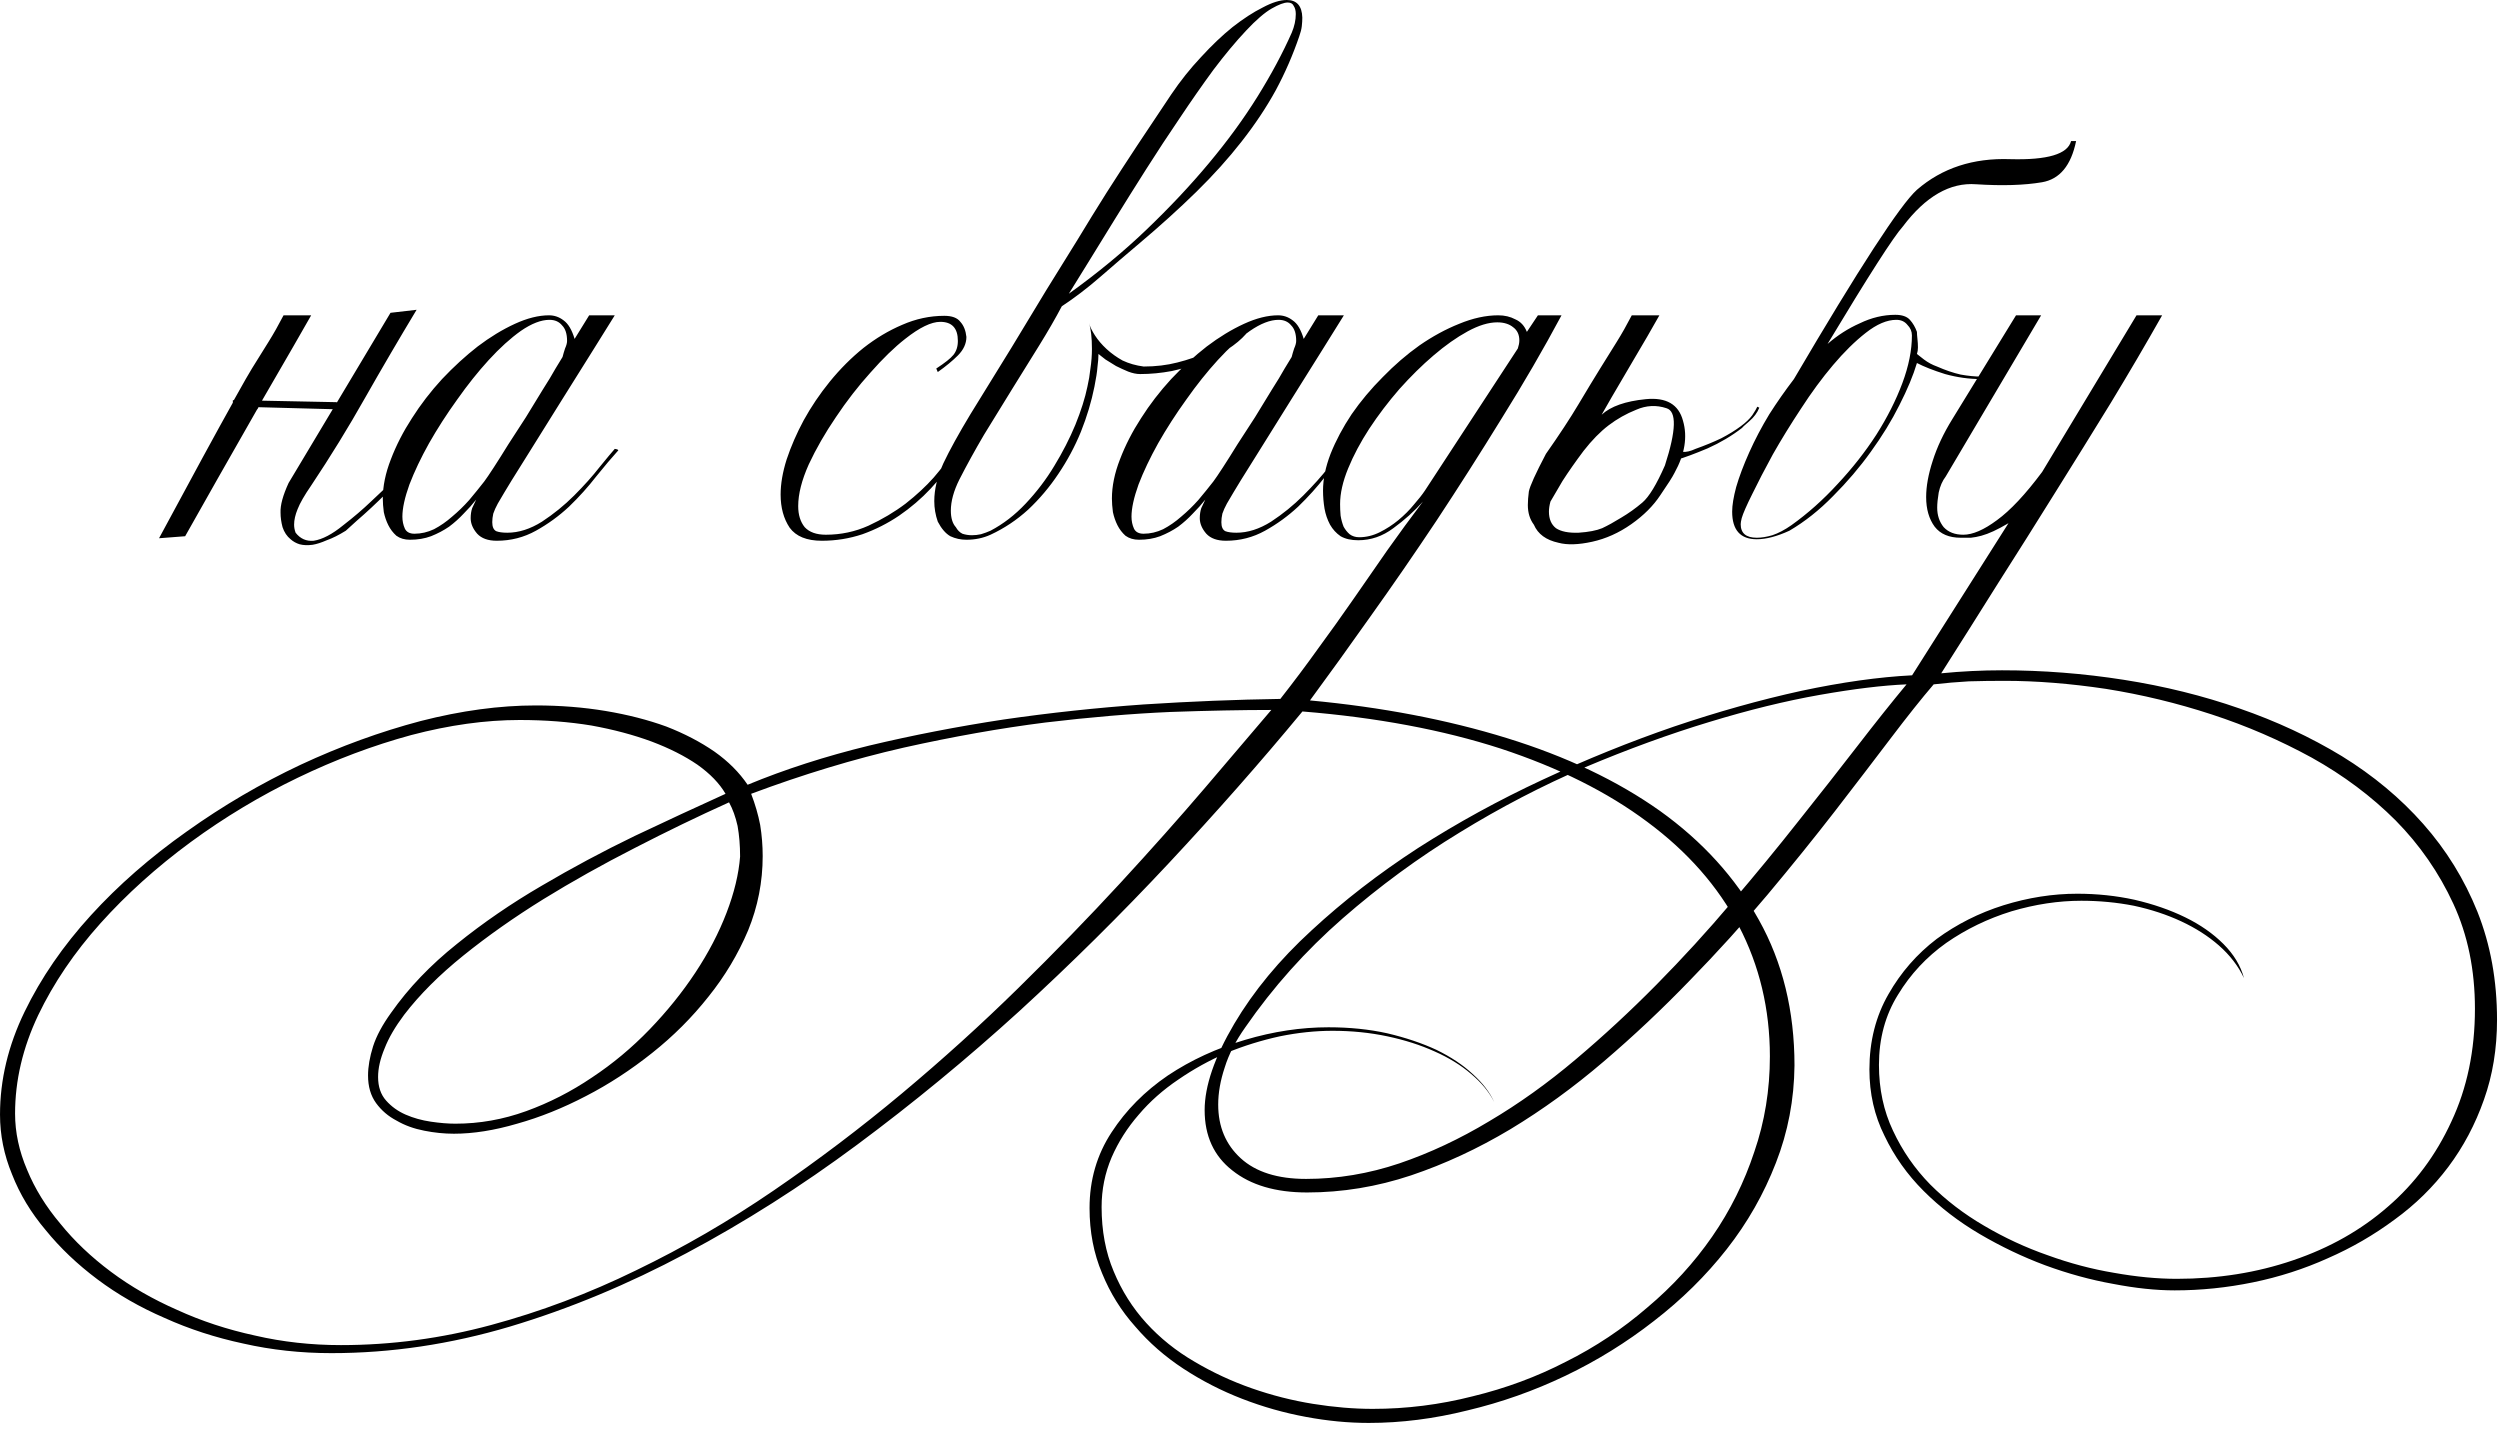 <?xml version="1.0" encoding="UTF-8"?> <svg xmlns="http://www.w3.org/2000/svg" width="239" height="137" viewBox="0 0 239 137" fill="none"><path d="M32.196 38.496L37.332 29.904L39.828 29.616C38.132 32.432 36.484 35.248 34.884 38.064C33.316 40.848 31.604 43.632 29.748 46.416C29.108 47.344 28.676 48.096 28.452 48.672C28.228 49.216 28.116 49.712 28.116 50.16C28.116 50.416 28.164 50.672 28.26 50.928C28.708 51.504 29.284 51.76 29.988 51.696C30.82 51.568 31.764 51.072 32.82 50.208C33.812 49.44 34.692 48.688 35.46 47.952C36.26 47.184 37.108 46.4 38.004 45.6L38.34 45.888C37.86 46.304 37.38 46.736 36.9 47.184C36.452 47.632 35.988 48.08 35.508 48.528C35.028 48.976 34.564 49.392 34.116 49.776L33.06 50.736C32.388 51.152 31.78 51.456 31.236 51.648C30.724 51.872 30.276 52.016 29.892 52.08C29.412 52.144 28.996 52.128 28.644 52.032C28.324 51.936 28.036 51.776 27.78 51.552C27.428 51.264 27.172 50.88 27.012 50.4C26.884 49.92 26.82 49.456 26.82 49.008C26.788 48.304 27.044 47.36 27.588 46.176L31.812 39.12L24.708 38.928C24.676 39.024 24.628 39.104 24.564 39.168C21.876 43.872 19.588 47.904 17.7 51.264L15.204 51.456C18.404 45.504 20.756 41.184 22.26 38.496V38.256H22.356C23.284 36.592 23.86 35.584 24.084 35.232C24.692 34.272 25.22 33.424 25.668 32.688C26.148 31.92 26.628 31.072 27.108 30.144H29.748C29.044 31.392 27.476 34.112 25.044 38.304L32.196 38.448V38.496ZM59.108 43.056C58.5 43.728 57.796 44.56 56.996 45.552C56.228 46.544 55.364 47.504 54.404 48.432C53.444 49.328 52.388 50.096 51.236 50.736C50.084 51.376 48.836 51.696 47.492 51.696C46.66 51.696 46.036 51.472 45.62 51.024C45.204 50.544 44.996 50.048 44.996 49.536C44.996 49.184 45.044 48.864 45.14 48.576C45.268 48.288 45.396 48.016 45.524 47.76C45.172 48.208 44.772 48.656 44.324 49.104C43.908 49.552 43.444 49.968 42.932 50.352C42.42 50.704 41.844 51.008 41.204 51.264C40.596 51.488 39.924 51.6 39.188 51.6C38.676 51.6 38.244 51.472 37.892 51.216C37.572 50.928 37.316 50.592 37.124 50.208C36.932 49.824 36.788 49.408 36.692 48.96C36.628 48.48 36.596 48.048 36.596 47.664C36.596 46.48 36.852 45.232 37.364 43.92C37.876 42.576 38.548 41.264 39.38 39.984C40.212 38.672 41.172 37.424 42.26 36.24C43.38 35.056 44.516 34.016 45.668 33.12C46.852 32.224 48.036 31.504 49.22 30.96C50.404 30.416 51.492 30.144 52.484 30.144C52.996 30.144 53.46 30.304 53.876 30.624C54.324 30.944 54.676 31.536 54.932 32.4L56.324 30.144H58.772C58.324 30.88 57.636 31.984 56.708 33.456C55.812 34.896 54.82 36.48 53.732 38.208C52.676 39.904 51.588 41.648 50.468 43.44C49.348 45.2 48.388 46.768 47.588 48.144C47.396 48.496 47.252 48.816 47.156 49.104C47.092 49.392 47.06 49.664 47.06 49.92C47.06 50.368 47.188 50.656 47.444 50.784C47.7 50.88 48.052 50.928 48.5 50.928C49.588 50.928 50.692 50.576 51.812 49.872C52.932 49.136 53.956 48.304 54.884 47.376C55.844 46.416 56.66 45.504 57.332 44.64C58.036 43.776 58.516 43.2 58.772 42.912C58.996 42.944 59.108 42.992 59.108 43.056ZM54.212 32.592C54.212 31.92 54.052 31.424 53.732 31.104C53.444 30.752 53.044 30.576 52.532 30.576C51.732 30.576 50.82 30.928 49.796 31.632C48.804 32.336 47.78 33.264 46.724 34.416C45.7 35.536 44.692 36.8 43.7 38.208C42.708 39.584 41.812 40.976 41.012 42.384C40.244 43.76 39.62 45.072 39.14 46.32C38.692 47.568 38.468 48.592 38.468 49.392C38.468 49.808 38.548 50.192 38.708 50.544C38.868 50.864 39.172 51.024 39.62 51.024C40.26 51.024 40.884 50.88 41.492 50.592C42.1 50.272 42.676 49.872 43.22 49.392C43.796 48.912 44.34 48.384 44.852 47.808C45.364 47.2 45.844 46.608 46.292 46.032C46.484 45.776 46.788 45.328 47.204 44.688C47.62 44.048 48.084 43.312 48.596 42.48C49.14 41.648 49.7 40.784 50.276 39.888C50.852 38.96 51.38 38.096 51.86 37.296C52.372 36.496 52.788 35.808 53.108 35.232C53.46 34.656 53.684 34.288 53.78 34.128C53.844 33.872 53.924 33.6 54.02 33.312C54.148 33.024 54.212 32.784 54.212 32.592ZM92.388 32.208C92.388 32.848 92.115 33.44 91.572 33.984C91.059 34.496 90.419 35.024 89.651 35.568L89.507 35.232C90.34 34.688 90.883 34.256 91.139 33.936C91.427 33.584 91.572 33.136 91.572 32.592C91.572 31.376 91.011 30.768 89.891 30.768C89.028 30.768 87.907 31.312 86.531 32.4C85.507 33.2 84.403 34.272 83.219 35.616C82.035 36.928 80.931 38.352 79.907 39.888C78.883 41.392 78.019 42.896 77.316 44.4C76.644 45.904 76.308 47.232 76.308 48.384C76.308 49.216 76.516 49.888 76.931 50.4C77.379 50.88 78.052 51.12 78.948 51.12C80.388 51.12 81.748 50.832 83.028 50.256C84.34 49.648 85.523 48.944 86.579 48.144C87.635 47.312 88.531 46.48 89.267 45.648C90.004 44.784 90.531 44.096 90.852 43.584H91.427C90.724 44.672 89.907 45.712 88.98 46.704C88.084 47.664 87.076 48.528 85.956 49.296C84.868 50.032 83.7 50.624 82.451 51.072C81.204 51.488 79.907 51.696 78.564 51.696C77.124 51.696 76.1 51.28 75.492 50.448C74.915 49.584 74.627 48.528 74.627 47.28C74.627 46.256 74.82 45.136 75.204 43.92C75.62 42.672 76.163 41.424 76.835 40.176C77.54 38.896 78.371 37.664 79.332 36.48C80.323 35.264 81.395 34.192 82.547 33.264C83.731 32.336 84.963 31.6 86.243 31.056C87.555 30.48 88.9 30.192 90.275 30.192C91.011 30.192 91.523 30.384 91.811 30.768C92.132 31.12 92.323 31.6 92.388 32.208ZM124.501 1.68C124.501 1.936 124.485 2.208 124.453 2.496C124.421 2.784 124.341 3.104 124.213 3.456C123.605 5.248 122.853 6.976 121.957 8.64C121.061 10.272 119.973 11.904 118.693 13.536C117.445 15.136 116.005 16.736 114.373 18.336C112.741 19.936 110.901 21.6 108.853 23.328C107.637 24.352 106.405 25.408 105.157 26.496C103.941 27.552 102.725 28.48 101.509 29.28C100.901 30.432 100.181 31.68 99.349 33.024C98.517 34.368 97.653 35.76 96.757 37.2C95.861 38.64 94.965 40.096 94.069 41.568C93.205 43.04 92.421 44.464 91.717 45.84C91.173 46.928 90.901 47.92 90.901 48.816C90.901 49.52 91.061 50.048 91.381 50.4C91.541 50.688 91.749 50.896 92.005 51.024C92.293 51.12 92.597 51.168 92.917 51.168C93.205 51.168 93.493 51.136 93.781 51.072C94.101 50.976 94.405 50.864 94.693 50.736C95.909 50.096 97.029 49.232 98.053 48.144C99.109 47.024 100.021 45.824 100.789 44.544C101.589 43.232 102.261 41.92 102.805 40.608C103.349 39.264 103.733 38.048 103.957 36.96C104.085 36.416 104.181 35.84 104.245 35.232C104.341 34.592 104.389 33.968 104.389 33.36C104.389 32.272 104.293 31.44 104.101 30.864C104.197 31.216 104.389 31.616 104.677 32.064C104.965 32.512 105.333 32.944 105.781 33.36C106.229 33.776 106.741 34.144 107.317 34.464C107.925 34.752 108.597 34.944 109.333 35.04C110.485 35.04 111.557 34.912 112.549 34.656C113.573 34.4 114.485 34.08 115.285 33.696C116.117 33.312 116.821 32.912 117.397 32.496C118.005 32.08 118.469 31.712 118.789 31.392C118.853 31.552 118.901 31.632 118.933 31.632C118.965 31.632 119.029 31.728 119.125 31.92C118.677 32.432 118.085 32.928 117.349 33.408C116.613 33.856 115.797 34.256 114.901 34.608C114.005 34.96 113.045 35.248 112.021 35.472C110.997 35.664 109.989 35.76 108.997 35.76C108.645 35.76 108.261 35.68 107.845 35.52C107.461 35.36 107.077 35.184 106.693 34.992C106.341 34.768 106.005 34.56 105.685 34.368C105.397 34.144 105.173 33.968 105.013 33.84C105.013 34.192 104.981 34.608 104.917 35.088C104.885 35.536 104.789 36.16 104.629 36.96C104.341 38.4 103.909 39.84 103.333 41.28C102.757 42.688 102.037 44.032 101.173 45.312C100.341 46.56 99.381 47.696 98.293 48.72C97.205 49.712 96.005 50.512 94.693 51.12C93.989 51.44 93.221 51.6 92.389 51.6C91.845 51.6 91.333 51.488 90.853 51.264C90.405 51.008 90.005 50.544 89.653 49.872C89.429 49.232 89.317 48.576 89.317 47.904C89.317 46.784 89.605 45.584 90.181 44.304C90.789 43.024 91.653 41.456 92.773 39.6C94.213 37.264 95.525 35.136 96.709 33.216C97.893 31.264 98.997 29.44 100.021 27.744C101.077 26.048 102.069 24.448 102.997 22.944C103.925 21.408 104.853 19.904 105.781 18.432C106.741 16.928 107.717 15.424 108.709 13.92C109.733 12.384 110.821 10.752 111.973 9.024C112.837 7.744 113.781 6.56 114.805 5.472C115.829 4.352 116.837 3.392 117.829 2.592C118.853 1.792 119.813 1.168 120.709 0.72C121.605 0.24 122.373 -0 123.013 -0C123.973 -0 124.469 0.56 124.501 1.68ZM123.877 1.344C123.877 1.024 123.813 0.768 123.685 0.576C123.589 0.352 123.397 0.24 123.109 0.24C122.757 0.24 122.245 0.432 121.573 0.816C120.901 1.2 120.085 1.904 119.125 2.928C118.133 3.984 117.093 5.232 116.005 6.672C114.949 8.112 113.877 9.648 112.789 11.28C111.701 12.88 110.629 14.512 109.573 16.176C108.517 17.84 107.525 19.424 106.597 20.928C105.669 22.432 104.821 23.808 104.053 25.056C103.285 26.304 102.661 27.312 102.181 28.08C104.901 26.128 107.365 24.096 109.573 21.984C111.813 19.84 113.813 17.712 115.573 15.6C117.365 13.456 118.917 11.328 120.229 9.216C121.541 7.104 122.629 5.072 123.493 3.12C123.749 2.512 123.877 1.92 123.877 1.344ZM128.811 43.056C128.203 43.728 127.499 44.56 126.699 45.552C125.931 46.544 125.067 47.504 124.107 48.432C123.147 49.328 122.091 50.096 120.939 50.736C119.787 51.376 118.539 51.696 117.195 51.696C116.363 51.696 115.739 51.472 115.323 51.024C114.907 50.544 114.699 50.048 114.699 49.536C114.699 49.184 114.747 48.864 114.843 48.576C114.971 48.288 115.099 48.016 115.227 47.76C114.875 48.208 114.475 48.656 114.027 49.104C113.611 49.552 113.147 49.968 112.635 50.352C112.123 50.704 111.547 51.008 110.907 51.264C110.299 51.488 109.627 51.6 108.891 51.6C108.379 51.6 107.947 51.472 107.595 51.216C107.275 50.928 107.019 50.592 106.827 50.208C106.635 49.824 106.491 49.408 106.395 48.96C106.331 48.48 106.299 48.048 106.299 47.664C106.299 46.48 106.555 45.232 107.067 43.92C107.579 42.576 108.251 41.264 109.083 39.984C109.915 38.672 110.875 37.424 111.963 36.24C113.083 35.056 114.219 34.016 115.371 33.12C116.555 32.224 117.739 31.504 118.923 30.96C120.107 30.416 121.195 30.144 122.187 30.144C122.699 30.144 123.163 30.304 123.579 30.624C124.027 30.944 124.379 31.536 124.635 32.4L126.027 30.144H128.475C128.027 30.88 127.339 31.984 126.411 33.456C125.515 34.896 124.523 36.48 123.435 38.208C122.379 39.904 121.291 41.648 120.171 43.44C119.051 45.2 118.091 46.768 117.291 48.144C117.099 48.496 116.955 48.816 116.859 49.104C116.795 49.392 116.763 49.664 116.763 49.92C116.763 50.368 116.891 50.656 117.147 50.784C117.403 50.88 117.755 50.928 118.203 50.928C119.291 50.928 120.395 50.576 121.515 49.872C122.635 49.136 123.659 48.304 124.587 47.376C125.547 46.416 126.363 45.504 127.035 44.64C127.739 43.776 128.219 43.2 128.475 42.912C128.699 42.944 128.811 42.992 128.811 43.056ZM123.915 32.592C123.915 31.92 123.755 31.424 123.435 31.104C123.147 30.752 122.747 30.576 122.235 30.576C121.435 30.576 120.523 30.928 119.499 31.632C118.507 32.336 117.483 33.264 116.427 34.416C115.403 35.536 114.395 36.8 113.403 38.208C112.411 39.584 111.515 40.976 110.715 42.384C109.947 43.76 109.323 45.072 108.843 46.32C108.395 47.568 108.171 48.592 108.171 49.392C108.171 49.808 108.251 50.192 108.411 50.544C108.571 50.864 108.875 51.024 109.323 51.024C109.963 51.024 110.587 50.88 111.195 50.592C111.803 50.272 112.379 49.872 112.923 49.392C113.499 48.912 114.043 48.384 114.555 47.808C115.067 47.2 115.547 46.608 115.995 46.032C116.187 45.776 116.491 45.328 116.907 44.688C117.323 44.048 117.787 43.312 118.299 42.48C118.843 41.648 119.403 40.784 119.979 39.888C120.555 38.96 121.083 38.096 121.563 37.296C122.075 36.496 122.491 35.808 122.811 35.232C123.163 34.656 123.387 34.288 123.483 34.128C123.547 33.872 123.627 33.6 123.723 33.312C123.851 33.024 123.915 32.784 123.915 32.592ZM171.553 101.856C171.521 105.12 170.929 108.224 169.777 111.168C168.625 114.144 167.057 116.896 165.073 119.424C163.089 121.952 160.769 124.24 158.113 126.288C155.489 128.336 152.673 130.08 149.665 131.52C146.657 132.96 143.537 134.064 140.305 134.832C137.105 135.632 133.953 136.032 130.849 136.032C128.897 136.032 126.897 135.84 124.849 135.456C122.769 135.072 120.737 134.496 118.753 133.728C116.769 132.96 114.897 132 113.137 130.848C111.377 129.696 109.841 128.352 108.529 126.816C107.185 125.312 106.129 123.616 105.361 121.728C104.561 119.84 104.161 117.76 104.161 115.488C104.161 112.8 104.865 110.384 106.273 108.24C107.649 106.128 109.441 104.32 111.649 102.816C113.857 101.344 116.321 100.208 119.041 99.408C121.729 98.608 124.385 98.208 127.009 98.208C129.025 98.208 130.897 98.4 132.625 98.784C134.385 99.2 135.953 99.728 137.329 100.368C138.705 101.04 139.857 101.808 140.785 102.672C141.745 103.536 142.433 104.432 142.849 105.36C142.369 104.4 141.633 103.504 140.641 102.672C139.681 101.84 138.513 101.12 137.137 100.512C135.793 99.904 134.289 99.424 132.625 99.072C130.961 98.72 129.217 98.544 127.393 98.544C125.761 98.544 124.081 98.72 122.353 99.072C120.593 99.456 118.897 99.984 117.265 100.656C115.633 101.36 114.097 102.208 112.657 103.2C111.185 104.192 109.921 105.312 108.865 106.56C107.777 107.808 106.913 109.168 106.273 110.64C105.633 112.144 105.313 113.728 105.313 115.392C105.313 117.664 105.697 119.712 106.465 121.536C107.233 123.392 108.273 125.04 109.585 126.48C110.897 127.92 112.433 129.152 114.193 130.176C115.921 131.2 117.745 132.048 119.665 132.72C121.585 133.392 123.537 133.888 125.521 134.208C127.505 134.528 129.409 134.688 131.233 134.688C134.465 134.688 137.649 134.288 140.785 133.488C143.953 132.72 146.929 131.616 149.713 130.176C152.529 128.768 155.121 127.04 157.489 124.992C159.889 122.976 161.953 120.72 163.681 118.224C165.409 115.728 166.753 113.024 167.713 110.112C168.705 107.232 169.201 104.192 169.201 100.992C169.201 96.48 168.209 92.32 166.225 88.512C164.241 84.736 161.329 81.424 157.489 78.576C153.681 75.728 149.009 73.392 143.473 71.568C137.937 69.776 131.617 68.592 124.513 68.016C120.545 72.816 116.289 77.648 111.745 82.512C107.169 87.408 102.401 92.128 97.441 96.672C92.449 101.216 87.281 105.472 81.937 109.44C76.593 113.408 71.153 116.864 65.617 119.808C60.049 122.784 54.433 125.12 48.769 126.816C43.073 128.512 37.377 129.36 31.681 129.36C28.769 129.36 25.969 129.056 23.281 128.448C20.593 127.872 18.081 127.056 15.745 126C13.377 124.976 11.233 123.744 9.313 122.304C7.393 120.864 5.745 119.296 4.369 117.6C2.961 115.936 1.889 114.16 1.153 112.272C0.385 110.416 0.001 108.512 0.001 106.56C0.001 103.232 0.785 99.952 2.353 96.72C3.921 93.488 6.033 90.416 8.689 87.504C11.313 84.624 14.369 81.952 17.857 79.488C21.313 77.024 24.945 74.896 28.753 73.104C32.529 71.344 36.353 69.952 40.225 68.928C44.097 67.936 47.761 67.44 51.217 67.44C53.553 67.44 55.777 67.616 57.889 67.968C60.001 68.32 61.937 68.816 63.697 69.456C65.425 70.128 66.961 70.928 68.305 71.856C69.617 72.784 70.673 73.84 71.473 75.024C75.025 73.552 78.897 72.304 83.089 71.28C87.249 70.288 91.537 69.456 95.953 68.784C100.369 68.144 104.833 67.664 109.345 67.344C113.825 67.056 118.177 66.88 122.401 66.816C123.681 65.184 124.881 63.584 126.001 62.016C127.153 60.448 128.273 58.88 129.361 57.312C130.449 55.744 131.537 54.176 132.625 52.608C133.713 51.072 134.849 49.52 136.033 47.952C135.201 48.88 134.257 49.728 133.201 50.496C132.177 51.264 131.057 51.648 129.841 51.648C129.169 51.648 128.609 51.52 128.161 51.264C127.745 50.976 127.409 50.608 127.153 50.16C126.897 49.68 126.721 49.168 126.625 48.624C126.529 48.048 126.481 47.472 126.481 46.896C126.481 45.808 126.721 44.64 127.201 43.392C127.713 42.112 128.385 40.848 129.217 39.6C130.081 38.352 131.073 37.168 132.193 36.048C133.313 34.896 134.481 33.888 135.697 33.024C136.945 32.16 138.209 31.472 139.489 30.96C140.801 30.416 142.049 30.144 143.233 30.144C143.841 30.144 144.385 30.272 144.865 30.528C145.377 30.752 145.745 31.152 145.969 31.728L147.025 30.144H149.281C147.553 33.376 145.649 36.656 143.569 39.984C141.521 43.312 139.441 46.576 137.329 49.776C135.217 52.944 133.121 55.984 131.041 58.896C128.961 61.84 127.025 64.528 125.233 66.96C132.081 67.6 138.353 68.8 144.049 70.56C149.745 72.32 154.625 74.64 158.689 77.52C162.753 80.432 165.905 83.904 168.145 87.936C170.417 92 171.553 96.64 171.553 101.856ZM145.249 32.544C145.249 32 145.057 31.584 144.673 31.296C144.289 30.976 143.777 30.816 143.137 30.816C142.305 30.816 141.361 31.104 140.305 31.68C139.249 32.256 138.161 33.024 137.041 33.984C135.953 34.912 134.865 35.984 133.777 37.2C132.721 38.416 131.761 39.68 130.897 40.992C130.065 42.272 129.393 43.536 128.881 44.784C128.369 46.032 128.113 47.168 128.113 48.192C128.113 48.544 128.129 48.912 128.161 49.296C128.225 49.68 128.321 50.032 128.449 50.352C128.609 50.64 128.801 50.88 129.025 51.072C129.281 51.264 129.585 51.36 129.937 51.36C130.609 51.36 131.265 51.2 131.905 50.88C132.545 50.56 133.137 50.176 133.681 49.728C134.257 49.248 134.753 48.752 135.169 48.24C135.617 47.728 135.969 47.28 136.225 46.896L145.105 33.312C145.201 33.024 145.249 32.768 145.249 32.544ZM121.537 67.872C118.753 67.872 115.537 67.936 111.889 68.064C108.209 68.224 104.225 68.56 99.937 69.072C95.649 69.616 91.137 70.416 86.401 71.472C81.633 72.56 76.769 74.032 71.809 75.888C72.193 76.88 72.481 77.872 72.673 78.864C72.833 79.856 72.913 80.848 72.913 81.84C72.913 84.304 72.449 86.672 71.521 88.944C70.561 91.216 69.297 93.328 67.729 95.28C66.161 97.264 64.369 99.056 62.353 100.656C60.305 102.288 58.193 103.664 56.017 104.784C53.809 105.936 51.617 106.816 49.441 107.424C47.265 108.064 45.249 108.384 43.393 108.384C42.465 108.384 41.521 108.288 40.561 108.096C39.569 107.904 38.689 107.584 37.921 107.136C37.121 106.72 36.465 106.16 35.953 105.456C35.441 104.752 35.185 103.872 35.185 102.816C35.185 101.984 35.345 101.056 35.665 100.032C35.985 99.04 36.561 97.968 37.393 96.816C39.057 94.448 41.153 92.256 43.681 90.24C46.177 88.224 48.881 86.368 51.793 84.672C54.673 82.976 57.633 81.392 60.673 79.92C63.713 78.48 66.609 77.136 69.361 75.888C68.785 74.896 67.889 73.968 66.673 73.104C65.457 72.272 64.001 71.536 62.305 70.896C60.577 70.256 58.657 69.744 56.545 69.36C54.401 69.008 52.113 68.832 49.681 68.832C46.417 68.832 42.961 69.312 39.313 70.272C35.665 71.264 32.049 72.624 28.465 74.352C24.881 76.08 21.473 78.128 18.241 80.496C14.977 82.896 12.097 85.488 9.601 88.272C7.105 91.056 5.121 93.984 3.649 97.056C2.177 100.16 1.441 103.296 1.441 106.464C1.441 108.256 1.825 110.048 2.593 111.84C3.329 113.632 4.385 115.344 5.761 116.976C7.105 118.64 8.721 120.176 10.609 121.584C12.497 122.992 14.609 124.208 16.945 125.232C19.249 126.288 21.729 127.104 24.385 127.68C27.009 128.288 29.745 128.592 32.593 128.592C37.425 128.592 42.209 127.952 46.945 126.672C51.681 125.392 56.305 123.648 60.817 121.44C65.329 119.264 69.713 116.72 73.969 113.808C78.225 110.896 82.305 107.808 86.209 104.544C90.113 101.28 93.825 97.92 97.345 94.464C100.833 91.04 104.081 87.696 107.089 84.432C110.065 81.2 112.769 78.16 115.201 75.312C117.633 72.464 119.745 69.984 121.537 67.872ZM70.753 81.888C70.753 80.832 70.673 79.856 70.513 78.96C70.321 78.096 70.049 77.344 69.697 76.704C66.721 78.048 63.713 79.504 60.673 81.072C57.601 82.64 54.689 84.272 51.937 85.968C49.153 87.696 46.609 89.488 44.305 91.344C42.001 93.2 40.113 95.088 38.641 97.008C37.777 98.16 37.153 99.232 36.769 100.224C36.353 101.216 36.145 102.128 36.145 102.96C36.145 103.888 36.401 104.64 36.913 105.216C37.425 105.792 38.049 106.24 38.785 106.56C39.521 106.88 40.321 107.104 41.185 107.232C42.049 107.36 42.833 107.424 43.537 107.424C45.841 107.424 48.097 107.024 50.305 106.224C52.513 105.424 54.609 104.352 56.593 103.008C58.577 101.696 60.417 100.16 62.113 98.4C63.777 96.672 65.233 94.864 66.481 92.976C67.729 91.088 68.721 89.184 69.457 87.264C70.193 85.344 70.625 83.552 70.753 81.888ZM153.118 39.648C153.982 38.848 155.39 38.352 157.342 38.16C159.294 37.968 160.478 38.656 160.894 40.224C161.342 41.76 161.07 43.424 160.078 45.216C159.886 45.6 159.438 46.304 158.734 47.328C158.062 48.352 157.134 49.28 155.95 50.112C154.766 50.944 153.518 51.504 152.206 51.792C150.894 52.08 149.822 52.112 148.99 51.888C147.806 51.632 147.022 51.056 146.638 50.16C146.254 49.648 146.062 49.024 146.062 48.288C146.062 47.904 146.094 47.472 146.158 46.992C146.254 46.48 146.798 45.28 147.79 43.392C149.07 41.568 150.11 39.984 150.91 38.64C151.71 37.296 152.398 36.16 152.974 35.232C153.582 34.272 154.11 33.424 154.558 32.688C155.038 31.92 155.518 31.072 155.998 30.144H158.638C157.902 31.456 157.086 32.864 156.19 34.368C155.326 35.84 154.622 37.04 154.078 37.968C153.566 38.864 153.246 39.424 153.118 39.648ZM159.166 44.496C160.254 41.136 160.302 39.312 159.31 39.024C158.35 38.704 157.39 38.752 156.43 39.168C155.47 39.552 154.59 40.048 153.79 40.656C152.99 41.264 152.19 42.08 151.39 43.104C150.622 44.128 149.95 45.088 149.374 45.984C148.958 46.688 148.574 47.344 148.222 47.952C148.126 48.304 148.078 48.624 148.078 48.912C148.078 49.616 148.302 50.144 148.75 50.496C149.23 50.816 149.95 50.96 150.91 50.928C151.87 50.864 152.622 50.72 153.166 50.496C153.71 50.24 154.318 49.904 154.99 49.488C155.694 49.072 156.366 48.592 157.006 48.048C157.646 47.504 158.366 46.32 159.166 44.496ZM160.27 43.968C160.302 43.424 160.494 43.168 160.846 43.2C161.198 43.232 161.614 43.136 162.094 42.912C162.99 42.592 163.806 42.256 164.542 41.904C165.278 41.52 165.902 41.136 166.414 40.752C166.894 40.4 167.262 40.048 167.518 39.696C167.774 39.312 167.934 39.04 167.998 38.88L168.19 38.976C167.998 39.456 167.678 39.888 167.23 40.272C166.782 40.656 166.558 40.864 166.558 40.896C165.566 41.664 164.462 42.32 163.246 42.864C162.03 43.376 161.038 43.744 160.27 43.968ZM191.851 35.568C191.371 35.888 190.859 36.08 190.315 36.144C189.771 36.208 189.467 36.24 189.403 36.24C188.251 36.24 187.099 36.08 185.947 35.76C184.827 35.408 183.931 35.056 183.259 34.704C182.907 35.888 182.347 37.232 181.579 38.736C180.843 40.208 179.931 41.696 178.843 43.2C177.787 44.672 176.587 46.08 175.243 47.424C173.931 48.768 172.539 49.872 171.067 50.736C169.883 51.28 168.843 51.552 167.947 51.552C166.379 51.552 165.595 50.672 165.595 48.912C165.595 48.304 165.723 47.52 165.979 46.56C166.267 45.568 166.683 44.464 167.227 43.248C167.771 42.032 168.411 40.816 169.147 39.6C169.883 38.448 170.667 37.328 171.499 36.24C177.739 25.616 181.659 19.584 183.259 18.144C185.659 16.064 188.635 15.088 192.187 15.216C195.739 15.312 197.675 14.736 197.995 13.488H198.475C197.995 15.824 196.907 17.136 195.211 17.424C193.515 17.712 191.419 17.776 188.923 17.616C186.427 17.424 184.091 18.768 181.915 21.648C181.019 22.64 178.619 26.384 174.715 32.88C175.675 32.048 176.699 31.392 177.787 30.912C178.907 30.368 180.043 30.096 181.195 30.096C181.835 30.096 182.299 30.256 182.587 30.576C182.875 30.896 183.099 31.28 183.259 31.728C183.259 31.888 183.275 32.112 183.307 32.4C183.339 32.688 183.355 32.96 183.355 33.216C183.355 33.44 183.323 33.648 183.259 33.84C183.355 33.904 183.579 34.08 183.931 34.368C184.315 34.656 184.731 34.88 185.179 35.04C185.979 35.392 186.731 35.648 187.435 35.808C188.139 35.936 188.795 36 189.403 36C189.947 36 190.443 35.92 190.891 35.76C191.339 35.568 191.659 35.408 191.851 35.28V35.568ZM182.779 32.064C182.779 31.68 182.635 31.344 182.347 31.056C182.091 30.736 181.739 30.576 181.291 30.576C180.395 30.576 179.419 30.992 178.363 31.824C177.339 32.624 176.299 33.648 175.243 34.896C174.187 36.144 173.163 37.536 172.171 39.072C171.179 40.576 170.283 42.032 169.483 43.44C168.715 44.848 168.059 46.112 167.515 47.232C166.971 48.32 166.635 49.088 166.507 49.536C166.443 49.792 166.411 49.984 166.411 50.112C166.411 50.976 166.923 51.408 167.947 51.408C168.395 51.408 168.891 51.328 169.435 51.168C170.011 50.976 170.619 50.656 171.259 50.208C172.827 49.088 174.299 47.776 175.675 46.272C177.083 44.768 178.315 43.2 179.371 41.568C180.427 39.904 181.259 38.256 181.867 36.624C182.475 34.992 182.779 33.472 182.779 32.064ZM238.716 97.488C238.716 100.24 238.3 102.784 237.468 105.12C236.636 107.488 235.5 109.632 234.06 111.552C232.62 113.472 230.908 115.152 228.924 116.592C226.94 118.064 224.812 119.296 222.54 120.288C220.268 121.312 217.884 122.08 215.388 122.592C212.892 123.104 210.396 123.36 207.9 123.36C206.108 123.36 204.14 123.152 201.996 122.736C199.852 122.352 197.692 121.76 195.516 120.96C193.372 120.16 191.292 119.168 189.276 117.984C187.26 116.8 185.468 115.424 183.9 113.856C182.332 112.288 181.084 110.528 180.156 108.576C179.196 106.656 178.716 104.544 178.716 102.24C178.716 99.552 179.324 97.152 180.54 95.04C181.724 92.96 183.26 91.2 185.148 89.76C187.068 88.352 189.196 87.28 191.532 86.544C193.9 85.808 196.252 85.44 198.588 85.44C200.476 85.44 202.3 85.632 204.06 86.016C205.852 86.432 207.468 86.992 208.908 87.696C210.348 88.4 211.564 89.248 212.556 90.24C213.548 91.232 214.204 92.32 214.524 93.504C213.98 92.352 213.18 91.312 212.124 90.384C211.1 89.488 209.9 88.72 208.524 88.08C207.148 87.44 205.644 86.944 204.012 86.592C202.38 86.272 200.7 86.112 198.972 86.112C196.796 86.112 194.572 86.448 192.3 87.12C190.028 87.824 187.948 88.832 186.06 90.144C184.172 91.488 182.636 93.136 181.452 95.088C180.236 97.04 179.628 99.28 179.628 101.808C179.628 104.112 180.076 106.208 180.972 108.096C181.868 110.016 183.052 111.728 184.524 113.232C186.028 114.736 187.74 116.048 189.66 117.168C191.612 118.32 193.644 119.264 195.756 120C197.868 120.768 199.98 121.328 202.092 121.68C204.236 122.064 206.236 122.256 208.092 122.256C212.06 122.256 215.772 121.664 219.228 120.48C222.716 119.296 225.74 117.584 228.3 115.344C230.86 113.136 232.876 110.432 234.348 107.232C235.852 104.032 236.604 100.432 236.604 96.432C236.604 92.72 235.916 89.376 234.54 86.4C233.164 83.424 231.324 80.768 229.02 78.432C226.716 76.128 224.044 74.128 221.004 72.432C217.964 70.768 214.78 69.392 211.452 68.304C208.124 67.216 204.748 66.4 201.324 65.856C197.9 65.344 194.668 65.088 191.628 65.088C190.476 65.088 189.34 65.104 188.22 65.136C187.1 65.2 185.98 65.296 184.86 65.424C183.708 66.768 182.332 68.496 180.732 70.608C179.132 72.72 177.356 75.04 175.404 77.568C173.42 80.128 171.276 82.784 168.972 85.536C166.636 88.32 164.156 91.056 161.532 93.744C158.908 96.464 156.172 99.04 153.324 101.472C150.444 103.936 147.468 106.096 144.396 107.952C141.292 109.808 138.124 111.28 134.892 112.368C131.628 113.456 128.316 114 124.956 114C121.948 114 119.564 113.296 117.804 111.888C116.044 110.512 115.164 108.592 115.164 106.128C115.164 103.824 116.108 101.072 117.996 97.872C119.852 94.736 122.316 91.76 125.388 88.944C128.428 86.128 131.82 83.504 135.564 81.072C139.308 78.672 143.276 76.496 147.468 74.544C151.66 72.592 155.852 70.896 160.044 69.456C164.204 68.048 168.252 66.912 172.188 66.048C176.092 65.216 179.628 64.72 182.796 64.56L192.012 50.016C191.468 50.336 190.988 50.592 190.572 50.784C190.156 50.976 189.772 51.12 189.42 51.216C189.068 51.312 188.732 51.376 188.412 51.408C188.092 51.408 187.772 51.408 187.452 51.408C186.332 51.408 185.5 51.056 184.956 50.352C184.412 49.616 184.14 48.672 184.14 47.52C184.14 46.496 184.348 45.344 184.764 44.064C185.18 42.752 185.804 41.424 186.636 40.08L192.732 30.144H195.132L186.012 45.552C185.692 45.968 185.468 46.48 185.34 47.088C185.244 47.664 185.196 48.144 185.196 48.528C185.196 49.264 185.404 49.888 185.82 50.4C186.268 50.88 186.892 51.12 187.692 51.12C188.588 51.12 189.66 50.656 190.908 49.728C192.188 48.8 193.628 47.264 195.228 45.12L204.252 30.144H206.7C205.164 32.864 203.532 35.648 201.804 38.496C200.076 41.312 198.3 44.176 196.476 47.088C194.684 49.968 192.86 52.864 191.004 55.776C189.18 58.688 187.372 61.552 185.58 64.368C187.532 64.176 189.468 64.08 191.388 64.08C195.292 64.08 199.18 64.384 203.052 64.992C206.924 65.6 210.604 66.512 214.092 67.728C217.612 68.944 220.876 70.464 223.884 72.288C226.892 74.144 229.484 76.304 231.66 78.768C233.868 81.264 235.596 84.064 236.844 87.168C238.092 90.304 238.716 93.744 238.716 97.488ZM182.268 65.424C179.996 65.52 177.228 65.856 173.964 66.432C170.7 67.008 167.18 67.872 163.404 69.024C159.596 70.176 155.644 71.616 151.548 73.344C147.452 75.104 143.452 77.184 139.548 79.584C135.612 81.984 131.884 84.72 128.364 87.792C124.812 90.896 121.708 94.368 119.052 98.208C118.124 99.52 117.468 100.8 117.084 102.048C116.668 103.296 116.46 104.48 116.46 105.6C116.46 107.712 117.18 109.424 118.62 110.736C120.06 112.048 122.14 112.704 124.86 112.704C127.868 112.704 130.844 112.208 133.788 111.216C136.7 110.224 139.564 108.88 142.38 107.184C145.196 105.52 147.948 103.552 150.636 101.28C153.292 99.04 155.868 96.656 158.364 94.128C160.86 91.6 163.244 88.992 165.516 86.304C167.788 83.648 169.932 81.04 171.948 78.48C173.964 75.952 175.836 73.568 177.564 71.328C179.292 69.088 180.86 67.12 182.268 65.424Z" fill="black"></path></svg> 